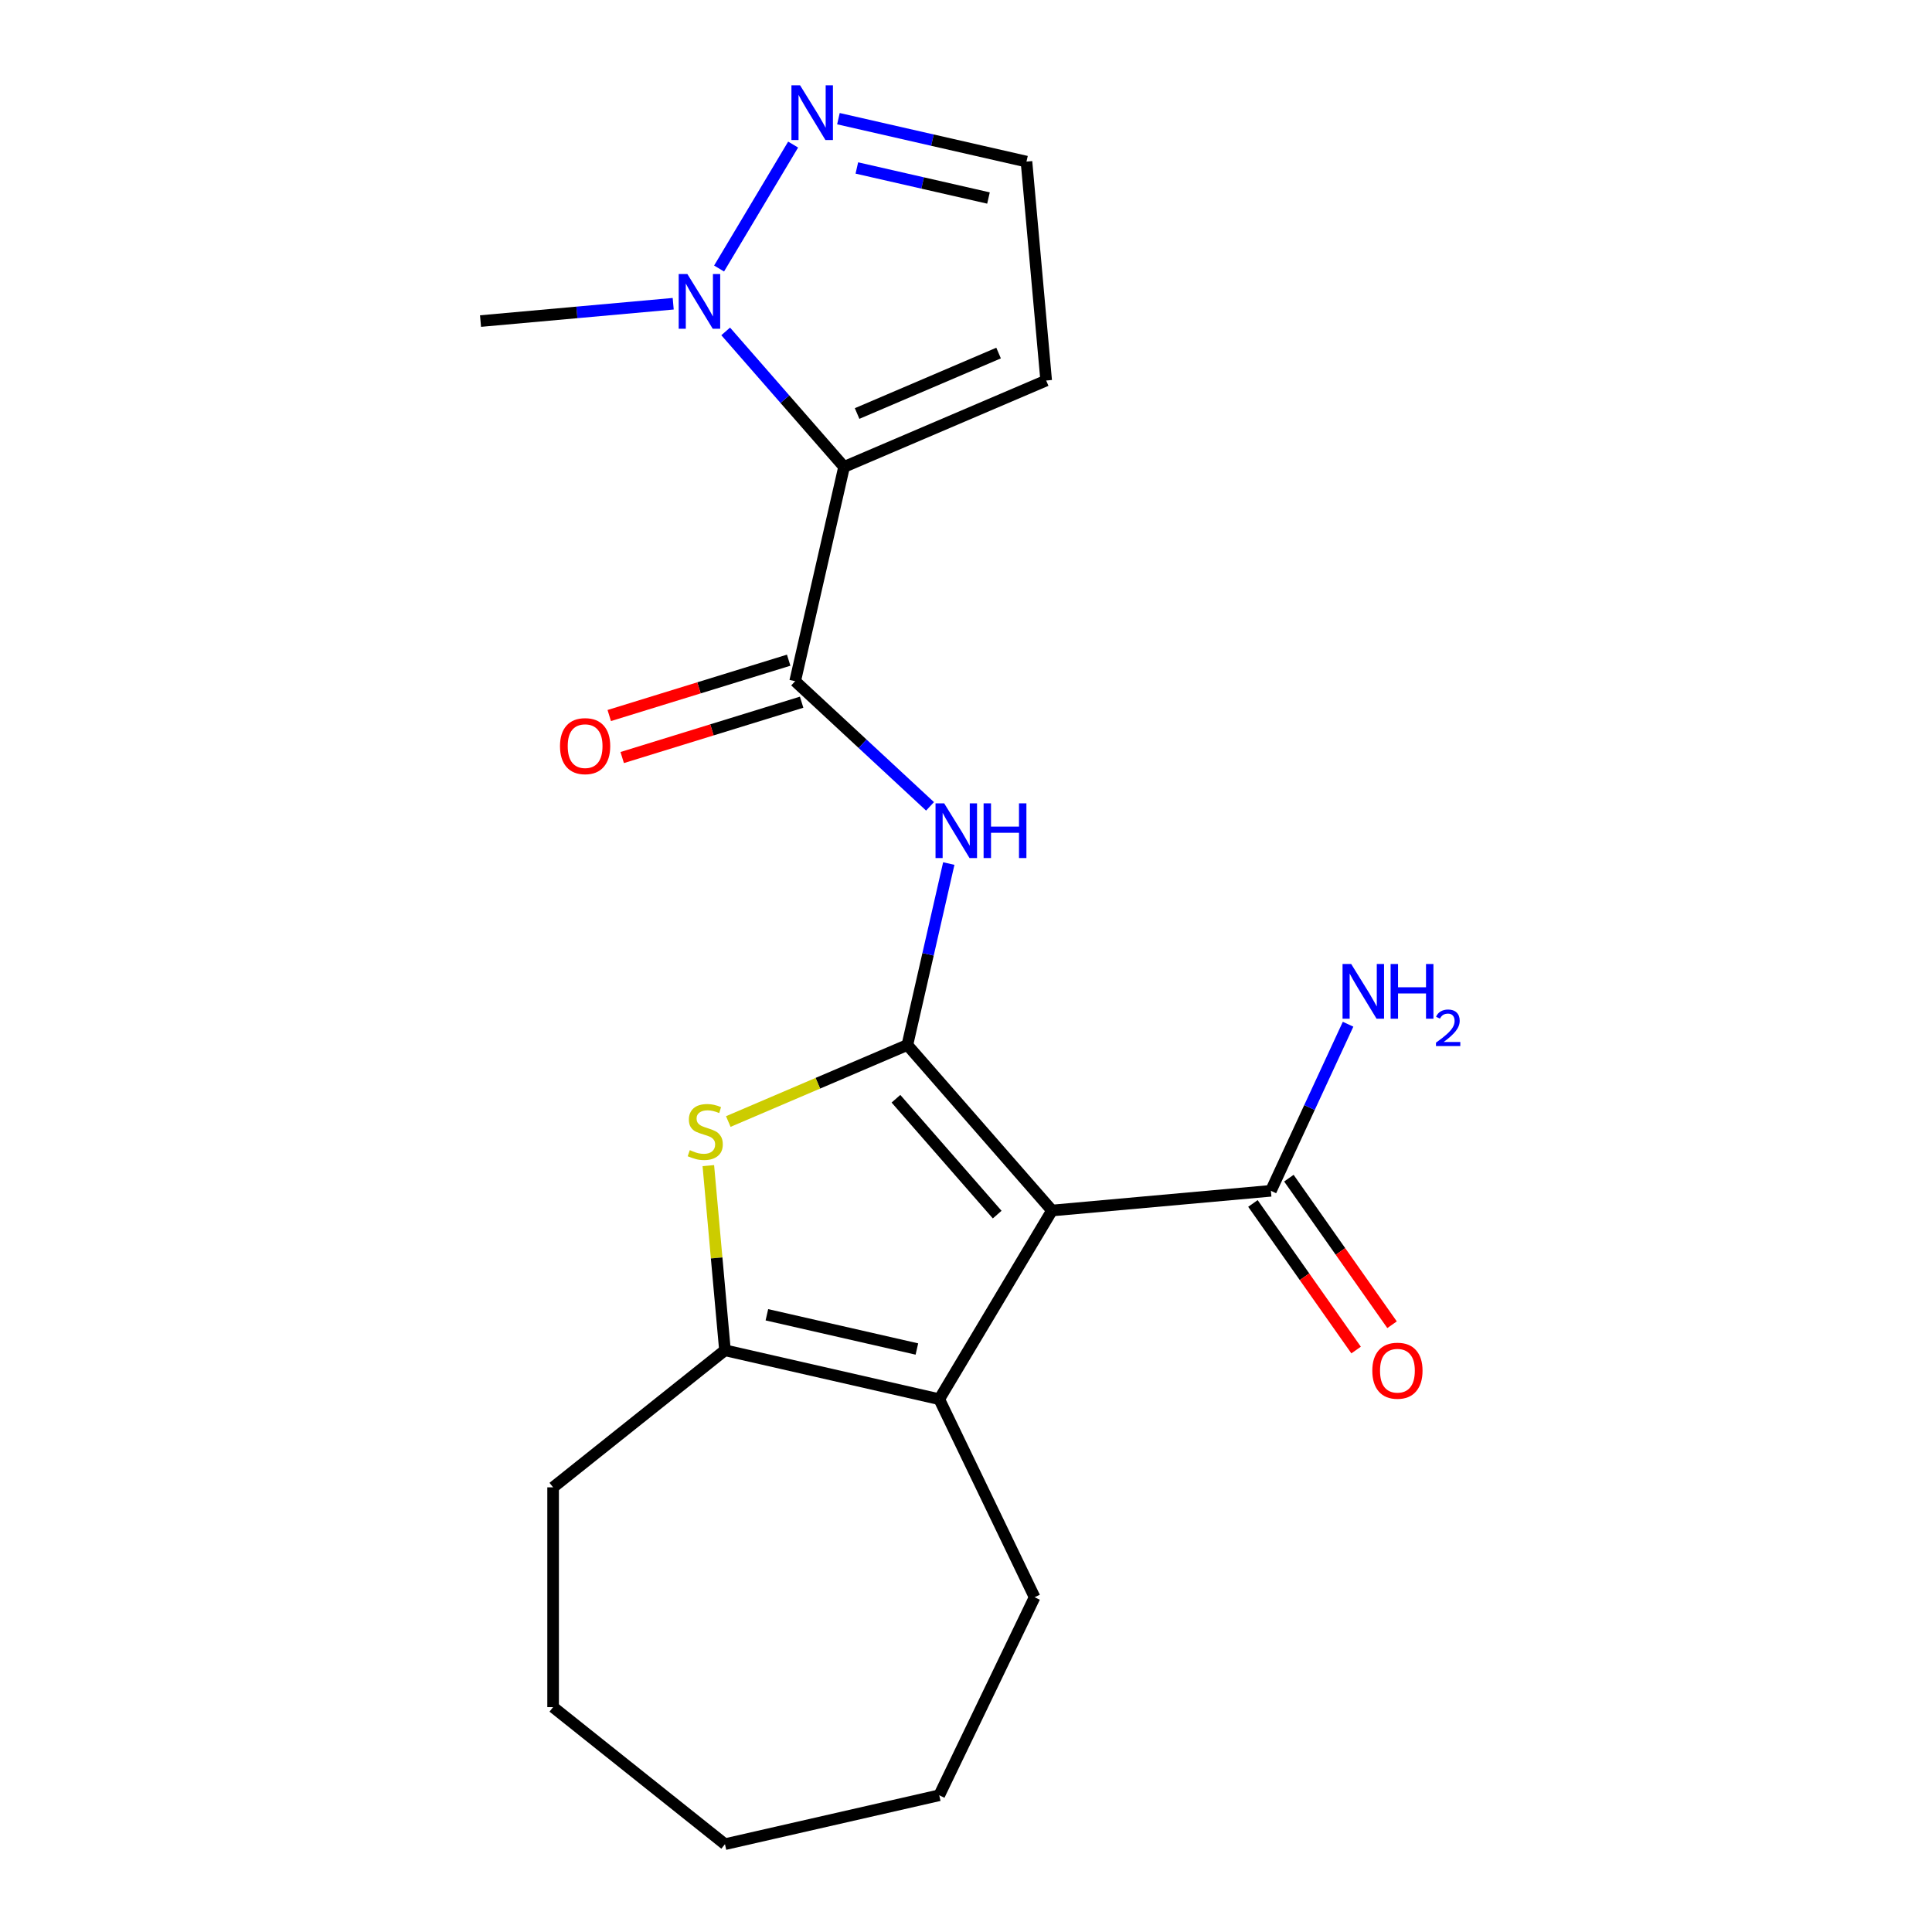 <?xml version='1.0' encoding='iso-8859-1'?>
<svg version='1.1' baseProfile='full'
              xmlns='http://www.w3.org/2000/svg'
                      xmlns:rdkit='http://www.rdkit.org/xml'
                      xmlns:xlink='http://www.w3.org/1999/xlink'
                  xml:space='preserve'
width='1000px' height='1000px' viewBox='0 0 1000 1000'>
<!-- END OF HEADER -->
<rect style='opacity:1.0;fill:#FFFFFF;stroke:none' width='1000' height='1000' x='0' y='0'> </rect>
<path class='bond-0' d='M 469.652,540.883 L 544.505,626.559' style='fill:none;fill-rule:evenodd;stroke:#000000;stroke-width:6px;stroke-linecap:butt;stroke-linejoin:miter;stroke-opacity:1' />
<path class='bond-0' d='M 463.745,568.705 L 516.142,628.678' style='fill:none;fill-rule:evenodd;stroke:#000000;stroke-width:6px;stroke-linecap:butt;stroke-linejoin:miter;stroke-opacity:1' />
<path class='bond-2' d='M 469.652,540.883 L 423.307,560.691' style='fill:none;fill-rule:evenodd;stroke:#000000;stroke-width:6px;stroke-linecap:butt;stroke-linejoin:miter;stroke-opacity:1' />
<path class='bond-2' d='M 423.307,560.691 L 376.962,580.5' style='fill:none;fill-rule:evenodd;stroke:#CCCC00;stroke-width:6px;stroke-linecap:butt;stroke-linejoin:miter;stroke-opacity:1' />
<path class='bond-5' d='M 469.652,540.883 L 480.369,493.926' style='fill:none;fill-rule:evenodd;stroke:#000000;stroke-width:6px;stroke-linecap:butt;stroke-linejoin:miter;stroke-opacity:1' />
<path class='bond-5' d='M 480.369,493.926 L 491.087,446.97' style='fill:none;fill-rule:evenodd;stroke:#0000FF;stroke-width:6px;stroke-linecap:butt;stroke-linejoin:miter;stroke-opacity:1' />
<path class='bond-3' d='M 544.505,626.559 L 486.153,724.224' style='fill:none;fill-rule:evenodd;stroke:#000000;stroke-width:6px;stroke-linecap:butt;stroke-linejoin:miter;stroke-opacity:1' />
<path class='bond-8' d='M 544.505,626.559 L 657.816,616.361' style='fill:none;fill-rule:evenodd;stroke:#000000;stroke-width:6px;stroke-linecap:butt;stroke-linejoin:miter;stroke-opacity:1' />
<path class='bond-1' d='M 436.885,241.666 L 411.569,352.583' style='fill:none;fill-rule:evenodd;stroke:#000000;stroke-width:6px;stroke-linecap:butt;stroke-linejoin:miter;stroke-opacity:1' />
<path class='bond-7' d='M 436.885,241.666 L 406.251,206.602' style='fill:none;fill-rule:evenodd;stroke:#000000;stroke-width:6px;stroke-linecap:butt;stroke-linejoin:miter;stroke-opacity:1' />
<path class='bond-7' d='M 406.251,206.602 L 375.616,171.538' style='fill:none;fill-rule:evenodd;stroke:#0000FF;stroke-width:6px;stroke-linecap:butt;stroke-linejoin:miter;stroke-opacity:1' />
<path class='bond-10' d='M 436.885,241.666 L 541.499,196.952' style='fill:none;fill-rule:evenodd;stroke:#000000;stroke-width:6px;stroke-linecap:butt;stroke-linejoin:miter;stroke-opacity:1' />
<path class='bond-10' d='M 443.635,214.036 L 516.864,182.736' style='fill:none;fill-rule:evenodd;stroke:#000000;stroke-width:6px;stroke-linecap:butt;stroke-linejoin:miter;stroke-opacity:1' />
<path class='bond-6' d='M 366.633,603.321 L 370.935,651.115' style='fill:none;fill-rule:evenodd;stroke:#CCCC00;stroke-width:6px;stroke-linecap:butt;stroke-linejoin:miter;stroke-opacity:1' />
<path class='bond-6' d='M 370.935,651.115 L 375.236,698.908' style='fill:none;fill-rule:evenodd;stroke:#000000;stroke-width:6px;stroke-linecap:butt;stroke-linejoin:miter;stroke-opacity:1' />
<path class='bond-15' d='M 486.153,724.224 L 535.516,826.727' style='fill:none;fill-rule:evenodd;stroke:#000000;stroke-width:6px;stroke-linecap:butt;stroke-linejoin:miter;stroke-opacity:1' />
<path class='bond-21' d='M 486.153,724.224 L 375.236,698.908' style='fill:none;fill-rule:evenodd;stroke:#000000;stroke-width:6px;stroke-linecap:butt;stroke-linejoin:miter;stroke-opacity:1' />
<path class='bond-21' d='M 474.579,698.243 L 396.937,680.522' style='fill:none;fill-rule:evenodd;stroke:#000000;stroke-width:6px;stroke-linecap:butt;stroke-linejoin:miter;stroke-opacity:1' />
<path class='bond-4' d='M 411.569,352.583 L 446.477,384.972' style='fill:none;fill-rule:evenodd;stroke:#000000;stroke-width:6px;stroke-linecap:butt;stroke-linejoin:miter;stroke-opacity:1' />
<path class='bond-4' d='M 446.477,384.972 L 481.384,417.362' style='fill:none;fill-rule:evenodd;stroke:#0000FF;stroke-width:6px;stroke-linecap:butt;stroke-linejoin:miter;stroke-opacity:1' />
<path class='bond-12' d='M 408.216,341.712 L 361.781,356.035' style='fill:none;fill-rule:evenodd;stroke:#000000;stroke-width:6px;stroke-linecap:butt;stroke-linejoin:miter;stroke-opacity:1' />
<path class='bond-12' d='M 361.781,356.035 L 315.345,370.358' style='fill:none;fill-rule:evenodd;stroke:#FF0000;stroke-width:6px;stroke-linecap:butt;stroke-linejoin:miter;stroke-opacity:1' />
<path class='bond-12' d='M 414.923,363.455 L 368.487,377.778' style='fill:none;fill-rule:evenodd;stroke:#000000;stroke-width:6px;stroke-linecap:butt;stroke-linejoin:miter;stroke-opacity:1' />
<path class='bond-12' d='M 368.487,377.778 L 322.052,392.101' style='fill:none;fill-rule:evenodd;stroke:#FF0000;stroke-width:6px;stroke-linecap:butt;stroke-linejoin:miter;stroke-opacity:1' />
<path class='bond-16' d='M 375.236,698.908 L 286.288,769.842' style='fill:none;fill-rule:evenodd;stroke:#000000;stroke-width:6px;stroke-linecap:butt;stroke-linejoin:miter;stroke-opacity:1' />
<path class='bond-9' d='M 372.192,138.986 L 410.521,74.834' style='fill:none;fill-rule:evenodd;stroke:#0000FF;stroke-width:6px;stroke-linecap:butt;stroke-linejoin:miter;stroke-opacity:1' />
<path class='bond-17' d='M 348.448,157.212 L 298.584,161.7' style='fill:none;fill-rule:evenodd;stroke:#0000FF;stroke-width:6px;stroke-linecap:butt;stroke-linejoin:miter;stroke-opacity:1' />
<path class='bond-17' d='M 298.584,161.7 L 248.721,166.188' style='fill:none;fill-rule:evenodd;stroke:#000000;stroke-width:6px;stroke-linecap:butt;stroke-linejoin:miter;stroke-opacity:1' />
<path class='bond-13' d='M 648.513,622.91 L 675.216,660.843' style='fill:none;fill-rule:evenodd;stroke:#000000;stroke-width:6px;stroke-linecap:butt;stroke-linejoin:miter;stroke-opacity:1' />
<path class='bond-13' d='M 675.216,660.843 L 701.918,698.777' style='fill:none;fill-rule:evenodd;stroke:#FF0000;stroke-width:6px;stroke-linecap:butt;stroke-linejoin:miter;stroke-opacity:1' />
<path class='bond-13' d='M 667.12,609.812 L 693.822,647.746' style='fill:none;fill-rule:evenodd;stroke:#000000;stroke-width:6px;stroke-linecap:butt;stroke-linejoin:miter;stroke-opacity:1' />
<path class='bond-13' d='M 693.822,647.746 L 720.525,685.679' style='fill:none;fill-rule:evenodd;stroke:#FF0000;stroke-width:6px;stroke-linecap:butt;stroke-linejoin:miter;stroke-opacity:1' />
<path class='bond-14' d='M 657.816,616.361 L 677.79,573.248' style='fill:none;fill-rule:evenodd;stroke:#000000;stroke-width:6px;stroke-linecap:butt;stroke-linejoin:miter;stroke-opacity:1' />
<path class='bond-14' d='M 677.79,573.248 L 697.763,530.136' style='fill:none;fill-rule:evenodd;stroke:#0000FF;stroke-width:6px;stroke-linecap:butt;stroke-linejoin:miter;stroke-opacity:1' />
<path class='bond-22' d='M 433.968,61.425 L 482.635,72.533' style='fill:none;fill-rule:evenodd;stroke:#0000FF;stroke-width:6px;stroke-linecap:butt;stroke-linejoin:miter;stroke-opacity:1' />
<path class='bond-22' d='M 482.635,72.533 L 531.301,83.641' style='fill:none;fill-rule:evenodd;stroke:#000000;stroke-width:6px;stroke-linecap:butt;stroke-linejoin:miter;stroke-opacity:1' />
<path class='bond-22' d='M 443.505,86.941 L 477.572,94.716' style='fill:none;fill-rule:evenodd;stroke:#0000FF;stroke-width:6px;stroke-linecap:butt;stroke-linejoin:miter;stroke-opacity:1' />
<path class='bond-22' d='M 477.572,94.716 L 511.638,102.492' style='fill:none;fill-rule:evenodd;stroke:#000000;stroke-width:6px;stroke-linecap:butt;stroke-linejoin:miter;stroke-opacity:1' />
<path class='bond-11' d='M 541.499,196.952 L 531.301,83.641' style='fill:none;fill-rule:evenodd;stroke:#000000;stroke-width:6px;stroke-linecap:butt;stroke-linejoin:miter;stroke-opacity:1' />
<path class='bond-18' d='M 535.516,826.727 L 486.153,929.229' style='fill:none;fill-rule:evenodd;stroke:#000000;stroke-width:6px;stroke-linecap:butt;stroke-linejoin:miter;stroke-opacity:1' />
<path class='bond-19' d='M 286.288,769.842 L 286.288,883.611' style='fill:none;fill-rule:evenodd;stroke:#000000;stroke-width:6px;stroke-linecap:butt;stroke-linejoin:miter;stroke-opacity:1' />
<path class='bond-23' d='M 486.153,929.229 L 375.236,954.545' style='fill:none;fill-rule:evenodd;stroke:#000000;stroke-width:6px;stroke-linecap:butt;stroke-linejoin:miter;stroke-opacity:1' />
<path class='bond-20' d='M 286.288,883.611 L 375.236,954.545' style='fill:none;fill-rule:evenodd;stroke:#000000;stroke-width:6px;stroke-linecap:butt;stroke-linejoin:miter;stroke-opacity:1' />
<path  class='atom-3' d='M 357.038 595.317
Q 357.358 595.437, 358.678 595.997
Q 359.998 596.557, 361.438 596.917
Q 362.918 597.237, 364.358 597.237
Q 367.038 597.237, 368.598 595.957
Q 370.158 594.637, 370.158 592.357
Q 370.158 590.797, 369.358 589.837
Q 368.598 588.877, 367.398 588.357
Q 366.198 587.837, 364.198 587.237
Q 361.678 586.477, 360.158 585.757
Q 358.678 585.037, 357.598 583.517
Q 356.558 581.997, 356.558 579.437
Q 356.558 575.877, 358.958 573.677
Q 361.398 571.477, 366.198 571.477
Q 369.478 571.477, 373.198 573.037
L 372.278 576.117
Q 368.878 574.717, 366.318 574.717
Q 363.558 574.717, 362.038 575.877
Q 360.518 576.997, 360.558 578.957
Q 360.558 580.477, 361.318 581.397
Q 362.118 582.317, 363.238 582.837
Q 364.398 583.357, 366.318 583.957
Q 368.878 584.757, 370.398 585.557
Q 371.918 586.357, 372.998 587.997
Q 374.118 589.597, 374.118 592.357
Q 374.118 596.277, 371.478 598.397
Q 368.878 600.477, 364.518 600.477
Q 361.998 600.477, 360.078 599.917
Q 358.198 599.397, 355.958 598.477
L 357.038 595.317
' fill='#CCCC00'/>
<path  class='atom-6' d='M 488.708 415.806
L 497.988 430.806
Q 498.908 432.286, 500.388 434.966
Q 501.868 437.646, 501.948 437.806
L 501.948 415.806
L 505.708 415.806
L 505.708 444.126
L 501.828 444.126
L 491.868 427.726
Q 490.708 425.806, 489.468 423.606
Q 488.268 421.406, 487.908 420.726
L 487.908 444.126
L 484.228 444.126
L 484.228 415.806
L 488.708 415.806
' fill='#0000FF'/>
<path  class='atom-6' d='M 509.108 415.806
L 512.948 415.806
L 512.948 427.846
L 527.428 427.846
L 527.428 415.806
L 531.268 415.806
L 531.268 444.126
L 527.428 444.126
L 527.428 431.046
L 512.948 431.046
L 512.948 444.126
L 509.108 444.126
L 509.108 415.806
' fill='#0000FF'/>
<path  class='atom-8' d='M 355.772 141.83
L 365.052 156.83
Q 365.972 158.31, 367.452 160.99
Q 368.932 163.67, 369.012 163.83
L 369.012 141.83
L 372.772 141.83
L 372.772 170.15
L 368.892 170.15
L 358.932 153.75
Q 357.772 151.83, 356.532 149.63
Q 355.332 147.43, 354.972 146.75
L 354.972 170.15
L 351.292 170.15
L 351.292 141.83
L 355.772 141.83
' fill='#0000FF'/>
<path  class='atom-10' d='M 414.124 44.165
L 423.404 59.165
Q 424.324 60.645, 425.804 63.325
Q 427.284 66.005, 427.364 66.165
L 427.364 44.165
L 431.124 44.165
L 431.124 72.485
L 427.244 72.485
L 417.284 56.085
Q 416.124 54.165, 414.884 51.965
Q 413.684 49.765, 413.324 49.085
L 413.324 72.485
L 409.644 72.485
L 409.644 44.165
L 414.124 44.165
' fill='#0000FF'/>
<path  class='atom-13' d='M 289.854 386.197
Q 289.854 379.397, 293.214 375.597
Q 296.574 371.797, 302.854 371.797
Q 309.134 371.797, 312.494 375.597
Q 315.854 379.397, 315.854 386.197
Q 315.854 393.077, 312.454 396.997
Q 309.054 400.877, 302.854 400.877
Q 296.614 400.877, 293.214 396.997
Q 289.854 393.117, 289.854 386.197
M 302.854 397.677
Q 307.174 397.677, 309.494 394.797
Q 311.854 391.877, 311.854 386.197
Q 311.854 380.637, 309.494 377.837
Q 307.174 374.997, 302.854 374.997
Q 298.534 374.997, 296.174 377.797
Q 293.854 380.597, 293.854 386.197
Q 293.854 391.917, 296.174 394.797
Q 298.534 397.677, 302.854 397.677
' fill='#FF0000'/>
<path  class='atom-14' d='M 710.304 709.472
Q 710.304 702.672, 713.664 698.872
Q 717.024 695.072, 723.304 695.072
Q 729.584 695.072, 732.944 698.872
Q 736.304 702.672, 736.304 709.472
Q 736.304 716.352, 732.904 720.272
Q 729.504 724.152, 723.304 724.152
Q 717.064 724.152, 713.664 720.272
Q 710.304 716.392, 710.304 709.472
M 723.304 720.952
Q 727.624 720.952, 729.944 718.072
Q 732.304 715.152, 732.304 709.472
Q 732.304 703.912, 729.944 701.112
Q 727.624 698.272, 723.304 698.272
Q 718.984 698.272, 716.624 701.072
Q 714.304 703.872, 714.304 709.472
Q 714.304 715.192, 716.624 718.072
Q 718.984 720.952, 723.304 720.952
' fill='#FF0000'/>
<path  class='atom-15' d='M 699.38 498.971
L 708.66 513.971
Q 709.58 515.451, 711.06 518.131
Q 712.54 520.811, 712.62 520.971
L 712.62 498.971
L 716.38 498.971
L 716.38 527.291
L 712.5 527.291
L 702.54 510.891
Q 701.38 508.971, 700.14 506.771
Q 698.94 504.571, 698.58 503.891
L 698.58 527.291
L 694.9 527.291
L 694.9 498.971
L 699.38 498.971
' fill='#0000FF'/>
<path  class='atom-15' d='M 719.78 498.971
L 723.62 498.971
L 723.62 511.011
L 738.1 511.011
L 738.1 498.971
L 741.94 498.971
L 741.94 527.291
L 738.1 527.291
L 738.1 514.211
L 723.62 514.211
L 723.62 527.291
L 719.78 527.291
L 719.78 498.971
' fill='#0000FF'/>
<path  class='atom-15' d='M 743.313 526.298
Q 743.999 524.529, 745.636 523.552
Q 747.273 522.549, 749.543 522.549
Q 752.368 522.549, 753.952 524.08
Q 755.536 525.611, 755.536 528.331
Q 755.536 531.103, 753.477 533.69
Q 751.444 536.277, 747.22 539.339
L 755.853 539.339
L 755.853 541.451
L 743.26 541.451
L 743.26 539.683
Q 746.745 537.201, 748.804 535.353
Q 750.89 533.505, 751.893 531.842
Q 752.896 530.179, 752.896 528.463
Q 752.896 526.667, 751.999 525.664
Q 751.101 524.661, 749.543 524.661
Q 748.039 524.661, 747.035 525.268
Q 746.032 525.875, 745.319 527.222
L 743.313 526.298
' fill='#0000FF'/>
</svg>

